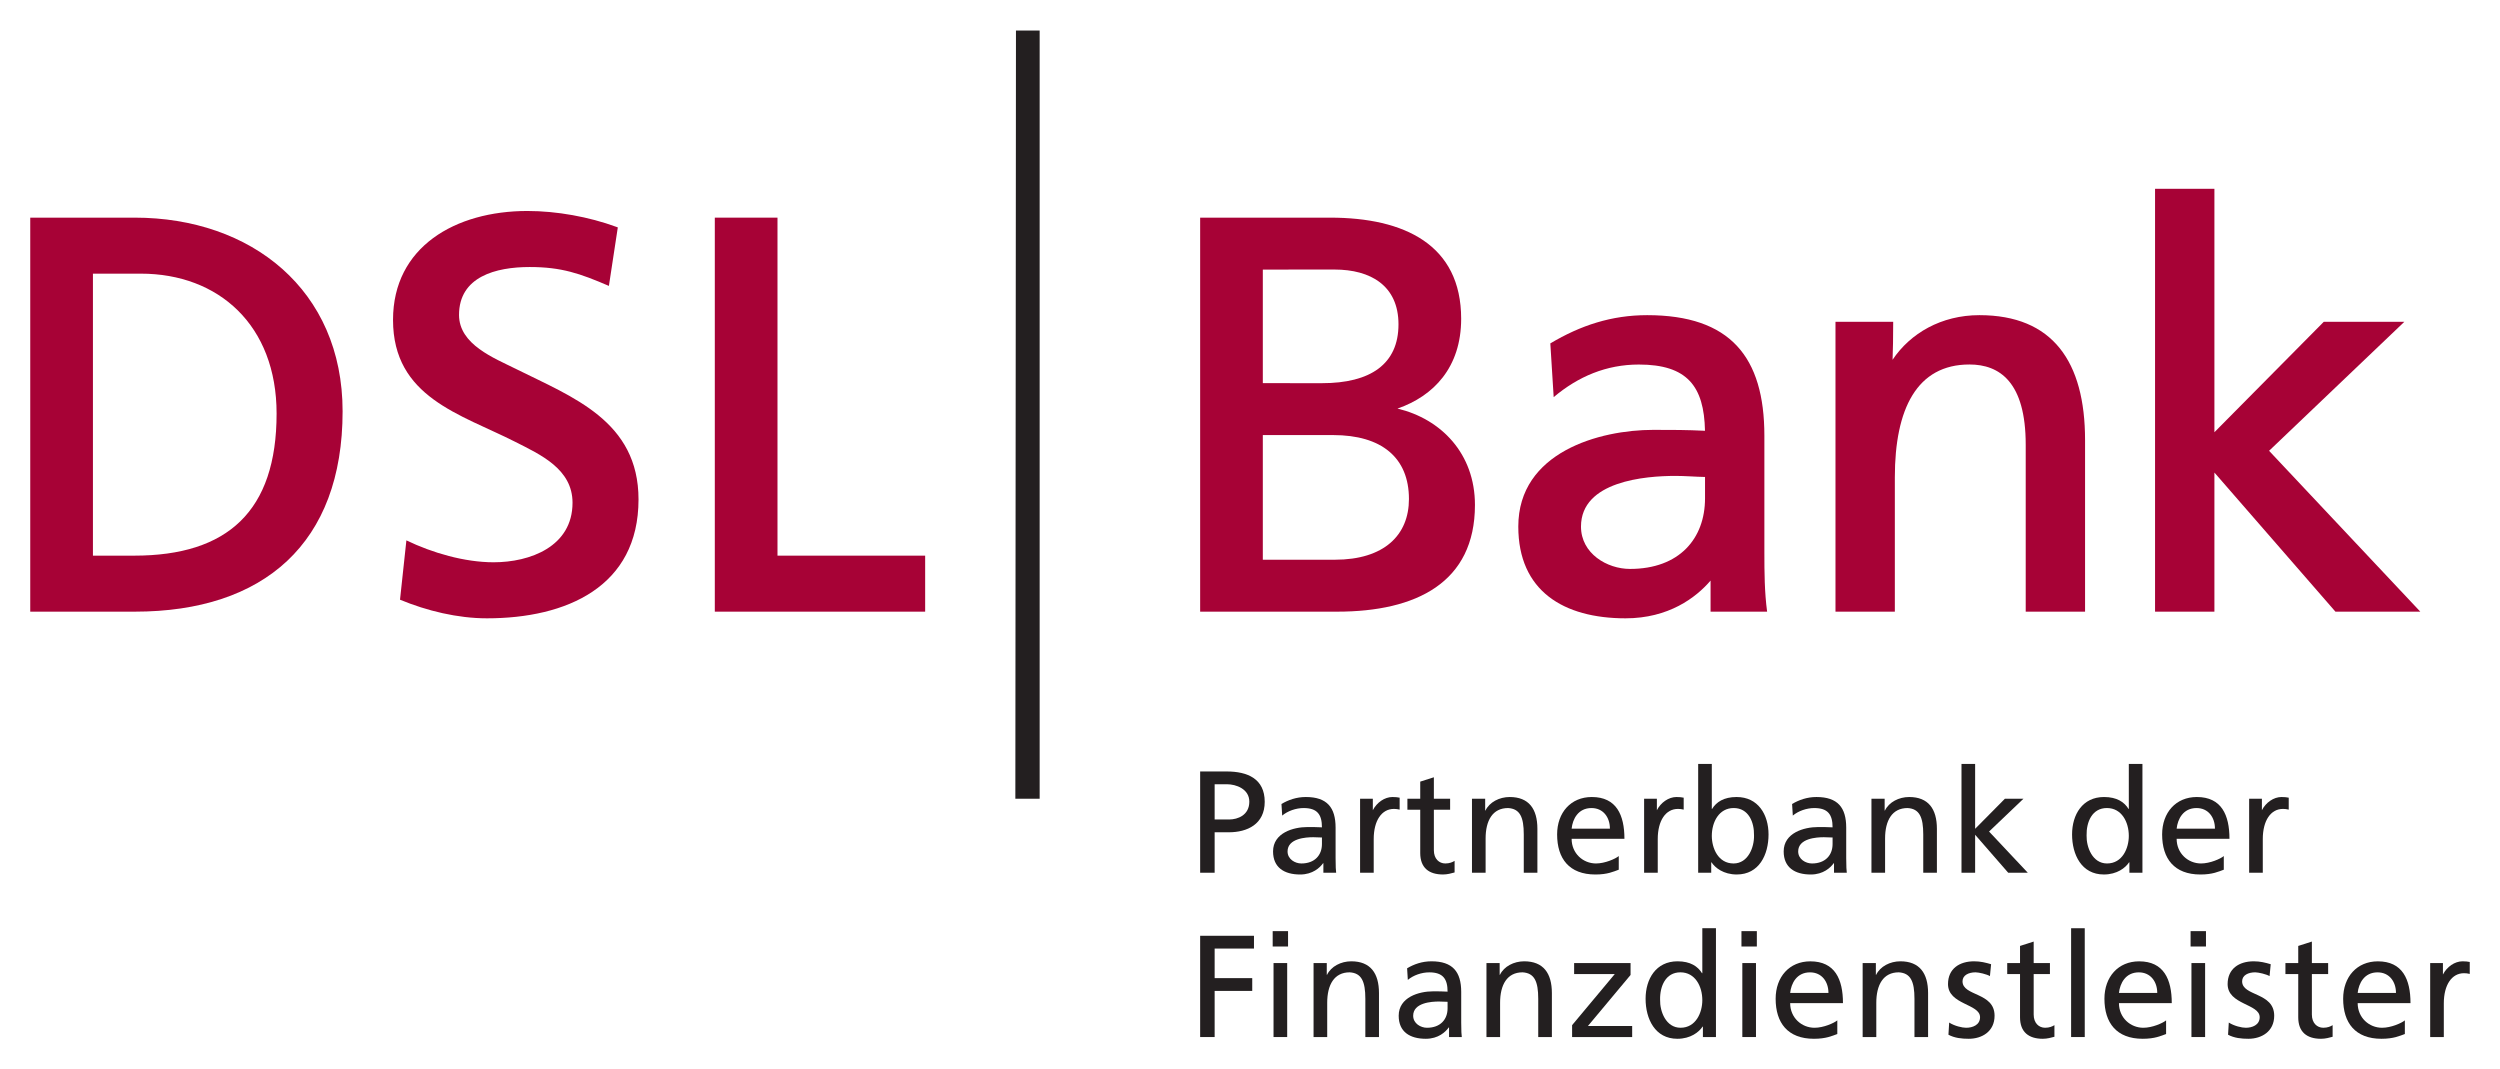 <svg xmlns:svg="http://www.w3.org/2000/svg" xmlns="http://www.w3.org/2000/svg" width="1024" height="438" viewBox="-2.021 -2.021 167.031 71.404" id="svg2686"><defs id="defs2688"></defs><path d="M 45.737,38.825 L 45.737,12.5 L 49.925,12.5 L 49.925,35.083 L 59.791,35.083 L 59.791,38.825 L 45.737,38.825" id="path2436" style="fill:#a70236;fill-opacity:1;fill-rule:nonzero;stroke:none"></path><path d="M 39.159,13.116 L 39.256,13.152 L 38.661,17.061 C 36.727,16.229 35.496,15.799 33.365,15.799 C 31.106,15.799 28.648,16.444 28.648,18.999 C 28.648,20.985 30.996,21.881 32.47,22.617 C 36.23,24.492 40.64,26.086 40.64,31.326 C 40.64,37.171 35.814,39.27 30.514,39.27 C 28.558,39.27 26.505,38.773 24.705,38.026 L 25.131,34.062 C 26.863,34.898 29.019,35.526 30.959,35.526 C 33.39,35.526 36.231,34.48 36.231,31.549 C 36.231,29.296 34.093,28.335 32.406,27.48 C 28.751,25.626 24.238,24.505 24.238,19.332 C 24.238,14.451 28.402,12.055 33.216,12.055 C 35.172,12.055 37.322,12.443 39.159,13.116" id="path2440" style="fill:#a70236;fill-opacity:1;fill-rule:nonzero;stroke:none"></path><path d="M 141.963,38.825 L 141.963,10.575 L 145.929,10.575 L 145.929,26.837 L 153.236,19.459 L 158.619,19.459 L 149.581,28.078 L 159.685,38.825 L 154.015,38.825 L 145.929,29.531 L 145.929,38.825 L 141.963,38.825" id="path2444" style="fill:#a70236;fill-opacity:1;fill-rule:nonzero;stroke:none"></path><path d="M 130.227,19.015 C 135.123,19.015 137.287,22.114 137.287,27.365 L 137.287,38.825 L 133.322,38.825 L 133.322,27.668 C 133.322,23.479 131.576,22.311 129.561,22.311 C 126.045,22.311 124.578,25.282 124.578,29.845 L 124.578,38.825 L 120.612,38.825 L 120.612,19.459 L 124.468,19.459 C 124.468,19.459 124.468,20.209 124.456,20.886 C 124.451,21.269 124.441,21.675 124.426,21.997 C 125.611,20.224 127.684,19.015 130.227,19.015" id="path2448" style="fill:#a70236;fill-opacity:1;fill-rule:nonzero;stroke:none"></path><path d="M 82.351,27.027 L 82.351,35.355 L 87.166,35.355 C 90.457,35.355 92.114,33.71 92.114,31.3 C 92.114,28.536 90.291,27.027 87.05,27.027 L 82.351,27.027 z M 96.524,31.696 C 96.524,36.883 92.599,38.825 87.32,38.825 L 78.164,38.825 L 78.164,12.5 L 86.846,12.5 C 91.81,12.5 95.603,14.309 95.603,19.258 C 95.603,22.511 93.756,24.421 91.349,25.256 C 94.267,25.954 96.524,28.265 96.524,31.696 z M 82.351,15.97 L 82.351,23.558 L 86.301,23.56 C 89.55,23.562 91.415,22.28 91.415,19.629 C 91.415,17.038 89.546,15.967 87.139,15.967 L 82.351,15.97" id="path2452" style="fill:#a70236;fill-opacity:1;fill-rule:evenodd;stroke:none"></path><path d="M 111.896,31.253 L 111.896,29.826 C 111.236,29.814 110.578,29.755 109.919,29.755 C 107.92,29.755 103.609,30.096 103.609,33.14 C 103.609,34.949 105.36,35.97 106.882,35.97 C 110.19,35.97 111.896,33.934 111.896,31.253 z M 106.586,39.27 C 102.439,39.27 99.42,37.435 99.42,33.14 C 99.42,28.159 104.858,26.679 108.436,26.679 C 109.724,26.679 110.653,26.679 111.894,26.74 C 111.834,23.762 110.705,22.314 107.475,22.314 C 105.306,22.314 103.425,23.11 101.784,24.492 L 101.56,20.902 C 103.584,19.696 105.655,19.015 108.029,19.015 C 113.585,19.015 115.861,21.805 115.861,27.069 L 115.861,34.88 C 115.861,36.196 115.87,37.516 116.044,38.825 L 112.266,38.825 L 112.266,36.749 C 111.289,37.891 109.461,39.27 106.586,39.27" id="path2456" style="fill:#a70236;fill-opacity:1;fill-rule:evenodd;stroke:none"></path><path d="M 65.858,0 L 67.441,0 L 67.441,51.325 L 65.817,51.325 L 65.858,0" id="path2460" style="fill:#231f20;fill-opacity:1;fill-rule:nonzero;stroke:none"></path><path d="M 0,38.825 L 0,12.5 L 6.981,12.5 C 14.749,12.5 20.869,17.319 20.869,25.44 C 20.869,34.252 15.614,38.825 6.981,38.825 L 0,38.825 z M 4.188,16.242 L 4.188,35.083 L 6.945,35.083 C 13.186,35.083 16.459,32.11 16.459,25.589 C 16.459,19.692 12.59,16.242 7.389,16.242 L 4.188,16.242" id="path2464" style="fill:#a70236;fill-opacity:1;fill-rule:evenodd;stroke:none"></path><path d="M 78.164,67.246 L 79.132,67.246 L 79.132,64.164 L 81.644,64.164 L 81.644,63.31 L 79.132,63.31 L 79.132,61.334 L 81.76,61.334 L 81.76,60.48 L 78.164,60.48 L 78.164,67.246" id="path2468" style="fill:#231f20;fill-opacity:1;fill-rule:nonzero;stroke:none"></path><path d="M 84.037,60.17 L 83.01,60.17 L 83.01,61.197 L 84.037,61.197 L 84.037,60.17 z M 83.067,67.246 L 83.979,67.246 L 83.979,62.303 L 83.067,62.303 L 83.067,67.246" id="path2472" style="fill:#231f20;fill-opacity:1;fill-rule:evenodd;stroke:none"></path><path d="M 85.741,67.246 L 86.653,67.246 L 86.653,64.959 C 86.653,63.756 87.118,62.922 88.155,62.922 C 88.95,62.971 89.201,63.534 89.201,64.688 L 89.201,67.246 L 90.112,67.246 L 90.112,64.309 C 90.112,62.981 89.541,62.186 88.261,62.186 C 87.573,62.186 86.914,62.525 86.642,63.087 L 86.624,63.087 L 86.624,62.303 L 85.741,62.303 L 85.741,67.246" id="path2476" style="fill:#231f20;fill-opacity:1;fill-rule:nonzero;stroke:none"></path><path d="M 94.695,65.328 C 94.695,66.064 94.22,66.626 93.319,66.626 C 92.903,66.626 92.397,66.345 92.397,65.823 C 92.397,64.95 93.619,64.873 94.114,64.873 C 94.308,64.873 94.501,64.891 94.695,64.891 L 94.695,65.328 z M 92.039,63.428 C 92.407,63.117 92.96,62.924 93.474,62.924 C 94.385,62.924 94.695,63.36 94.695,64.213 C 94.336,64.192 94.085,64.192 93.725,64.192 C 92.785,64.192 91.429,64.581 91.429,65.823 C 91.429,66.897 92.175,67.362 93.241,67.362 C 94.075,67.362 94.56,66.907 94.772,66.606 L 94.793,66.606 L 94.793,67.246 L 95.645,67.246 C 95.625,67.101 95.606,66.84 95.606,66.278 L 95.606,64.233 C 95.606,62.885 95.034,62.186 93.619,62.186 C 92.989,62.186 92.446,62.381 91.991,62.653 L 92.039,63.428" id="path2480" style="fill:#231f20;fill-opacity:1;fill-rule:evenodd;stroke:none"></path><path d="M 97.293,67.246 L 98.204,67.246 L 98.204,64.959 C 98.204,63.756 98.669,62.922 99.706,62.922 C 100.501,62.971 100.752,63.534 100.752,64.688 L 100.752,67.246 L 101.664,67.246 L 101.664,64.309 C 101.664,62.981 101.093,62.186 99.812,62.186 C 99.125,62.186 98.465,62.525 98.194,63.087 L 98.175,63.087 L 98.175,62.303 L 97.293,62.303 L 97.293,67.246" id="path2484" style="fill:#231f20;fill-opacity:1;fill-rule:nonzero;stroke:none"></path><path d="M 103.015,67.246 L 107.028,67.246 L 107.028,66.509 L 104.071,66.509 L 106.921,63.097 L 106.921,62.303 L 103.15,62.303 L 103.15,63.039 L 105.865,63.039 L 103.015,66.451 L 103.015,67.246" id="path2488" style="fill:#231f20;fill-opacity:1;fill-rule:nonzero;stroke:none"></path><path d="M 108.894,64.755 C 108.875,63.852 109.263,62.922 110.251,62.922 C 111.24,62.922 111.715,63.862 111.715,64.784 C 111.715,65.608 111.287,66.625 110.26,66.625 C 109.281,66.625 108.875,65.53 108.894,64.755 z M 111.754,67.246 L 112.626,67.246 L 112.626,59.975 L 111.715,59.975 L 111.715,62.981 L 111.695,62.981 C 111.414,62.525 110.92,62.186 110.058,62.186 C 108.623,62.186 107.925,63.359 107.925,64.688 C 107.925,66.034 108.555,67.362 110.047,67.362 C 110.929,67.362 111.493,66.916 111.734,66.547 L 111.754,66.547 L 111.754,67.246" id="path2492" style="fill:#231f20;fill-opacity:1;fill-rule:evenodd;stroke:none"></path><path d="M 115.358,60.17 L 114.33,60.17 L 114.33,61.197 L 115.358,61.197 L 115.358,60.17 z M 114.388,67.246 L 115.3,67.246 L 115.3,62.303 L 114.388,62.303 L 114.388,67.246" id="path2496" style="fill:#231f20;fill-opacity:1;fill-rule:evenodd;stroke:none"></path><path d="M 117.584,64.3 C 117.651,63.66 118.02,62.924 118.911,62.924 C 119.696,62.924 120.142,63.544 120.142,64.3 L 117.584,64.3 z M 120.734,66.132 C 120.51,66.316 119.812,66.626 119.213,66.626 C 118.35,66.626 117.584,65.957 117.584,64.979 L 121.112,64.979 C 121.112,63.389 120.579,62.188 118.93,62.188 C 117.535,62.188 116.614,63.224 116.614,64.689 C 116.614,66.296 117.419,67.362 119.172,67.362 C 119.987,67.362 120.385,67.169 120.734,67.044 L 120.734,66.132" id="path2500" style="fill:#231f20;fill-opacity:1;fill-rule:evenodd;stroke:none"></path><path d="M 122.427,67.246 L 123.339,67.246 L 123.339,64.959 C 123.339,63.756 123.804,62.922 124.841,62.922 C 125.636,62.971 125.889,63.534 125.889,64.688 L 125.889,67.246 L 126.799,67.246 L 126.799,64.309 C 126.799,62.981 126.228,62.186 124.948,62.186 C 124.26,62.186 123.6,62.525 123.329,63.087 L 123.31,63.087 L 123.31,62.303 L 122.427,62.303 L 122.427,67.246" id="path2504" style="fill:#231f20;fill-opacity:1;fill-rule:nonzero;stroke:none"></path><path d="M 128.159,67.091 C 128.575,67.314 129.05,67.362 129.516,67.362 C 130.399,67.362 131.241,66.877 131.241,65.821 C 131.241,64.241 129.1,64.532 129.1,63.524 C 129.1,63.116 129.506,62.922 129.971,62.922 C 130.185,62.922 130.727,63.049 130.931,63.175 L 131.009,62.38 C 130.65,62.274 130.301,62.186 129.875,62.186 C 128.896,62.186 128.13,62.68 128.13,63.708 C 128.13,65.095 130.271,65.017 130.271,65.919 C 130.271,66.451 129.759,66.626 129.341,66.626 C 129.08,66.626 128.566,66.509 128.208,66.278 L 128.159,67.091" id="path2508" style="fill:#231f20;fill-opacity:1;fill-rule:nonzero;stroke:none"></path><path d="M 136.355,67.246 L 137.266,67.246 L 137.266,59.976 L 136.355,59.976 L 136.355,67.246 z" id="path2510" style="fill:#231f20;fill-opacity:1;fill-rule:nonzero;stroke:none"></path><path d="M 139.551,64.3 C 139.619,63.66 139.988,62.924 140.879,62.924 C 141.664,62.924 142.11,63.544 142.11,64.3 L 139.551,64.3 z M 142.701,66.132 C 142.479,66.316 141.78,66.626 141.18,66.626 C 140.317,66.626 139.551,65.957 139.551,64.979 L 143.08,64.979 C 143.08,63.389 142.546,62.188 140.899,62.188 C 139.502,62.188 138.581,63.224 138.581,64.689 C 138.581,66.296 139.386,67.362 141.14,67.362 C 141.955,67.362 142.352,67.169 142.701,67.044 L 142.701,66.132" id="path2514" style="fill:#231f20;fill-opacity:1;fill-rule:evenodd;stroke:none"></path><path d="M 146.841,67.091 C 147.257,67.314 147.732,67.362 148.199,67.362 C 149.08,67.362 149.924,66.877 149.924,65.821 C 149.924,64.241 147.781,64.532 147.781,63.524 C 147.781,63.116 148.189,62.922 148.654,62.922 C 148.868,62.922 149.41,63.049 149.614,63.175 L 149.691,62.38 C 149.333,62.274 148.984,62.186 148.558,62.186 C 147.579,62.186 146.812,62.68 146.812,63.708 C 146.812,65.095 148.954,65.017 148.954,65.919 C 148.954,66.451 148.441,66.626 148.024,66.626 C 147.761,66.626 147.249,66.509 146.89,66.278 L 146.841,67.091" id="path2518" style="fill:#231f20;fill-opacity:1;fill-rule:nonzero;stroke:none"></path><path d="M 155.501,64.3 C 155.569,63.66 155.938,62.924 156.83,62.924 C 157.615,62.924 158.06,63.544 158.06,64.3 L 155.501,64.3 z M 158.653,66.132 C 158.429,66.316 157.731,66.626 157.13,66.626 C 156.268,66.626 155.501,65.957 155.501,64.979 L 159.03,64.979 C 159.03,63.389 158.498,62.188 156.849,62.188 C 155.452,62.188 154.531,63.224 154.531,64.689 C 154.531,66.296 155.336,67.362 157.091,67.362 C 157.905,67.362 158.303,67.169 158.653,67.044 L 158.653,66.132" id="path2522" style="fill:#231f20;fill-opacity:1;fill-rule:evenodd;stroke:none"></path><path d="M 145.365,60.17 L 144.337,60.17 L 144.337,61.197 L 145.365,61.197 L 145.365,60.17 z M 144.395,67.246 L 145.308,67.246 L 145.308,62.303 L 144.395,62.303 L 144.395,67.246" id="path2526" style="fill:#231f20;fill-opacity:1;fill-rule:evenodd;stroke:none"></path><path d="M 78.164,56.269 L 79.132,56.269 L 79.132,53.565 L 80.082,53.565 C 81.304,53.565 82.478,53.031 82.478,51.529 C 82.478,49.987 81.324,49.502 79.938,49.502 L 78.164,49.502 L 78.164,56.269 z M 79.132,50.356 L 79.956,50.356 C 80.558,50.356 81.449,50.666 81.449,51.52 C 81.449,52.411 80.694,52.711 80.093,52.711 L 79.132,52.711 L 79.132,50.356" id="path2530" style="fill:#231f20;fill-opacity:1;fill-rule:evenodd;stroke:none"></path><path d="M 86.301,54.35 C 86.301,55.086 85.826,55.649 84.925,55.649 C 84.507,55.649 84.004,55.367 84.004,54.845 C 84.004,53.972 85.225,53.895 85.72,53.895 C 85.914,53.895 86.108,53.914 86.301,53.914 L 86.301,54.35 z M 83.645,52.45 C 84.014,52.14 84.566,51.946 85.08,51.946 C 85.991,51.946 86.301,52.383 86.301,53.235 C 85.942,53.216 85.69,53.216 85.332,53.216 C 84.391,53.216 83.035,53.604 83.035,54.845 C 83.035,55.92 83.781,56.386 84.847,56.386 C 85.681,56.386 86.165,55.93 86.379,55.63 L 86.397,55.63 L 86.397,56.269 L 87.251,56.269 C 87.231,56.125 87.213,55.862 87.213,55.3 L 87.213,53.255 C 87.213,51.907 86.64,51.209 85.225,51.209 C 84.596,51.209 84.052,51.404 83.597,51.675 L 83.645,52.45" id="path2534" style="fill:#231f20;fill-opacity:1;fill-rule:evenodd;stroke:none"></path><path d="M 88.849,56.269 L 88.849,51.325 L 89.701,51.325 L 89.701,52.091 C 89.964,51.578 90.487,51.209 91.011,51.209 C 91.224,51.209 91.354,51.226 91.493,51.254 L 91.493,52.051 C 91.361,52.015 91.226,52.004 91.108,52.004 C 90.294,52.004 89.76,52.78 89.76,54.02 L 89.76,56.269 L 88.849,56.269" id="path2538" style="fill:#231f20;fill-opacity:1;fill-rule:nonzero;stroke:none"></path><path d="M 94.865,52.061 L 93.779,52.061 L 93.779,54.766 C 93.779,55.337 94.127,55.649 94.544,55.649 C 94.825,55.649 95.029,55.561 95.164,55.474 L 95.164,56.249 C 94.961,56.307 94.68,56.385 94.389,56.385 C 93.449,56.385 92.868,55.939 92.868,54.95 L 92.868,52.061 L 92.011,52.061 L 92.011,51.325 L 92.868,51.325 L 92.868,50.181 L 93.779,49.89 L 93.779,51.325 L 94.865,51.325 L 94.865,52.061" id="path2542" style="fill:#231f20;fill-opacity:1;fill-rule:nonzero;stroke:none"></path><path d="M 96.325,56.269 L 97.236,56.269 L 97.236,53.981 C 97.236,52.78 97.701,51.946 98.739,51.946 C 99.534,51.995 99.786,52.556 99.786,53.71 L 99.786,56.269 L 100.696,56.269 L 100.696,53.333 C 100.696,52.004 100.125,51.209 98.845,51.209 C 98.157,51.209 97.498,51.549 97.226,52.111 L 97.207,52.111 L 97.207,51.325 L 96.325,51.325 L 96.325,56.269" id="path2546" style="fill:#231f20;fill-opacity:1;fill-rule:nonzero;stroke:none"></path><path d="M 102.983,53.322 C 103.05,52.682 103.419,51.946 104.311,51.946 C 105.095,51.946 105.541,52.566 105.541,53.322 L 102.983,53.322 z M 106.132,55.154 C 105.91,55.339 105.211,55.649 104.611,55.649 C 103.749,55.649 102.983,54.98 102.983,54.001 L 106.511,54.001 C 106.511,52.411 105.978,51.209 104.33,51.209 C 102.934,51.209 102.014,52.246 102.014,53.71 C 102.014,55.319 102.817,56.386 104.573,56.386 C 105.386,56.386 105.784,56.191 106.132,56.065 L 106.132,55.154" id="path2550" style="fill:#231f20;fill-opacity:1;fill-rule:evenodd;stroke:none"></path><path d="M 115.169,53.778 C 115.189,54.553 114.781,55.649 113.802,55.649 C 112.775,55.649 112.349,54.63 112.349,53.806 C 112.349,52.886 112.824,51.945 113.812,51.945 C 114.801,51.945 115.189,52.886 115.169,53.778 z M 111.438,56.269 L 112.31,56.269 L 112.31,55.571 L 112.329,55.571 C 112.571,55.94 113.134,56.385 114.016,56.385 C 115.509,56.385 116.139,55.066 116.139,53.71 C 116.139,52.381 115.441,51.209 114.006,51.209 C 113.144,51.209 112.649,51.549 112.368,52.004 L 112.349,52.004 L 112.349,48.999 L 111.438,48.999 L 111.438,56.269" id="path2554" style="fill:#231f20;fill-opacity:1;fill-rule:evenodd;stroke:none"></path><path d="M 120.418,54.35 C 120.418,55.086 119.942,55.649 119.041,55.649 C 118.624,55.649 118.12,55.367 118.12,54.845 C 118.12,53.972 119.341,53.895 119.836,53.895 C 120.03,53.895 120.224,53.914 120.418,53.914 L 120.418,54.35 z M 117.761,52.45 C 118.13,52.14 118.683,51.946 119.196,51.946 C 120.108,51.946 120.418,52.383 120.418,53.235 C 120.059,53.216 119.806,53.216 119.449,53.216 C 118.507,53.216 117.151,53.604 117.151,54.845 C 117.151,55.92 117.897,56.386 118.964,56.386 C 119.797,56.386 120.281,55.93 120.495,55.63 L 120.514,55.63 L 120.514,56.269 L 121.368,56.269 C 121.349,56.125 121.329,55.862 121.329,55.3 L 121.329,53.255 C 121.329,51.907 120.756,51.209 119.341,51.209 C 118.713,51.209 118.169,51.404 117.713,51.675 L 117.761,52.45" id="path2558" style="fill:#231f20;fill-opacity:1;fill-rule:evenodd;stroke:none"></path><path d="M 123.015,56.269 L 123.926,56.269 L 123.926,53.981 C 123.926,52.78 124.392,51.946 125.429,51.946 C 126.224,51.995 126.476,52.556 126.476,53.71 L 126.476,56.269 L 127.388,56.269 L 127.388,53.333 C 127.388,52.004 126.815,51.209 125.536,51.209 C 124.847,51.209 124.188,51.549 123.916,52.111 L 123.897,52.111 L 123.897,51.325 L 123.015,51.325 L 123.015,56.269" id="path2562" style="fill:#231f20;fill-opacity:1;fill-rule:nonzero;stroke:none"></path><path d="M 129.031,56.269 L 129.942,56.269 L 129.942,53.73 L 132.153,56.269 L 133.461,56.269 L 130.873,53.516 L 133.17,51.325 L 131.93,51.325 L 129.942,53.333 L 129.942,48.999 L 129.031,48.999 L 129.031,56.269" id="path2566" style="fill:#231f20;fill-opacity:1;fill-rule:nonzero;stroke:none"></path><path d="M 137.389,53.778 C 137.37,52.876 137.757,51.945 138.746,51.945 C 139.735,51.945 140.21,52.886 140.21,53.806 C 140.21,54.63 139.782,55.649 138.755,55.649 C 137.776,55.649 137.37,54.553 137.389,53.778 z M 140.249,56.269 L 141.12,56.269 L 141.12,48.999 L 140.21,48.999 L 140.21,52.004 L 140.19,52.004 C 139.91,51.549 139.415,51.209 138.553,51.209 C 137.118,51.209 136.419,52.381 136.419,53.71 C 136.419,55.057 137.05,56.385 138.542,56.385 C 139.425,56.385 139.988,55.94 140.229,55.571 L 140.249,55.571 L 140.249,56.269" id="path2570" style="fill:#231f20;fill-opacity:1;fill-rule:evenodd;stroke:none"></path><path d="M 143.406,53.322 C 143.474,52.682 143.843,51.946 144.734,51.946 C 145.52,51.946 145.965,52.566 145.965,53.322 L 143.406,53.322 z M 146.556,55.154 C 146.334,55.339 145.636,55.649 145.035,55.649 C 144.173,55.649 143.406,54.98 143.406,54.001 L 146.935,54.001 C 146.935,52.411 146.403,51.209 144.754,51.209 C 143.357,51.209 142.436,52.246 142.436,53.71 C 142.436,55.319 143.241,56.386 144.996,56.386 C 145.81,56.386 146.208,56.191 146.556,56.065 L 146.556,55.154" id="path2574" style="fill:#231f20;fill-opacity:1;fill-rule:evenodd;stroke:none"></path><path d="M 107.826,56.269 L 107.826,51.325 L 108.679,51.325 L 108.679,52.091 C 108.94,51.578 109.465,51.209 109.987,51.209 C 110.201,51.209 110.33,51.226 110.47,51.254 L 110.47,52.051 C 110.339,52.015 110.204,52.004 110.085,52.004 C 109.271,52.004 108.737,52.78 108.737,54.02 L 108.737,56.269 L 107.826,56.269" id="path2578" style="fill:#231f20;fill-opacity:1;fill-rule:nonzero;stroke:none"></path><path d="M 148.25,56.269 L 148.25,51.325 L 149.102,51.325 L 149.102,52.091 C 149.364,51.578 149.887,51.209 150.411,51.209 C 150.625,51.209 150.754,51.226 150.894,51.254 L 150.894,52.051 C 150.762,52.015 150.627,52.004 150.507,52.004 C 149.694,52.004 149.161,52.78 149.161,54.02 L 149.161,56.269 L 148.25,56.269" id="path2582" style="fill:#231f20;fill-opacity:1;fill-rule:nonzero;stroke:none"></path><path d="M 134.94,63.039 L 133.854,63.039 L 133.854,65.743 C 133.854,66.316 134.202,66.625 134.619,66.625 C 134.9,66.625 135.104,66.539 135.24,66.451 L 135.24,67.228 C 135.035,67.285 134.755,67.362 134.464,67.362 C 133.524,67.362 132.942,66.916 132.942,65.927 L 132.942,63.039 L 132.086,63.039 L 132.086,62.303 L 132.942,62.303 L 132.942,61.159 L 133.854,60.867 L 133.854,62.303 L 134.94,62.303 L 134.94,63.039" id="path2586" style="fill:#231f20;fill-opacity:1;fill-rule:nonzero;stroke:none"></path><path d="M 153.528,63.039 L 152.441,63.039 L 152.441,65.743 C 152.441,66.316 152.79,66.625 153.206,66.625 C 153.488,66.625 153.691,66.539 153.827,66.451 L 153.827,67.228 C 153.623,67.285 153.343,67.362 153.051,67.362 C 152.111,67.362 151.53,66.916 151.53,65.927 L 151.53,63.039 L 150.674,63.039 L 150.674,62.303 L 151.53,62.303 L 151.53,61.159 L 152.441,60.867 L 152.441,62.303 L 153.528,62.303 L 153.528,63.039" id="path2590" style="fill:#231f20;fill-opacity:1;fill-rule:nonzero;stroke:none"></path><path d="M 160.345,67.246 L 160.345,62.303 L 161.197,62.303 L 161.197,63.069 C 161.459,62.555 161.984,62.186 162.507,62.186 C 162.72,62.186 162.849,62.204 162.989,62.23 L 162.989,63.028 C 162.857,62.992 162.722,62.981 162.604,62.981 C 161.79,62.981 161.256,63.756 161.256,64.998 L 161.256,67.246 L 160.345,67.246" id="path2594" style="fill:#231f20;fill-opacity:1;fill-rule:nonzero;stroke:none"></path></svg>